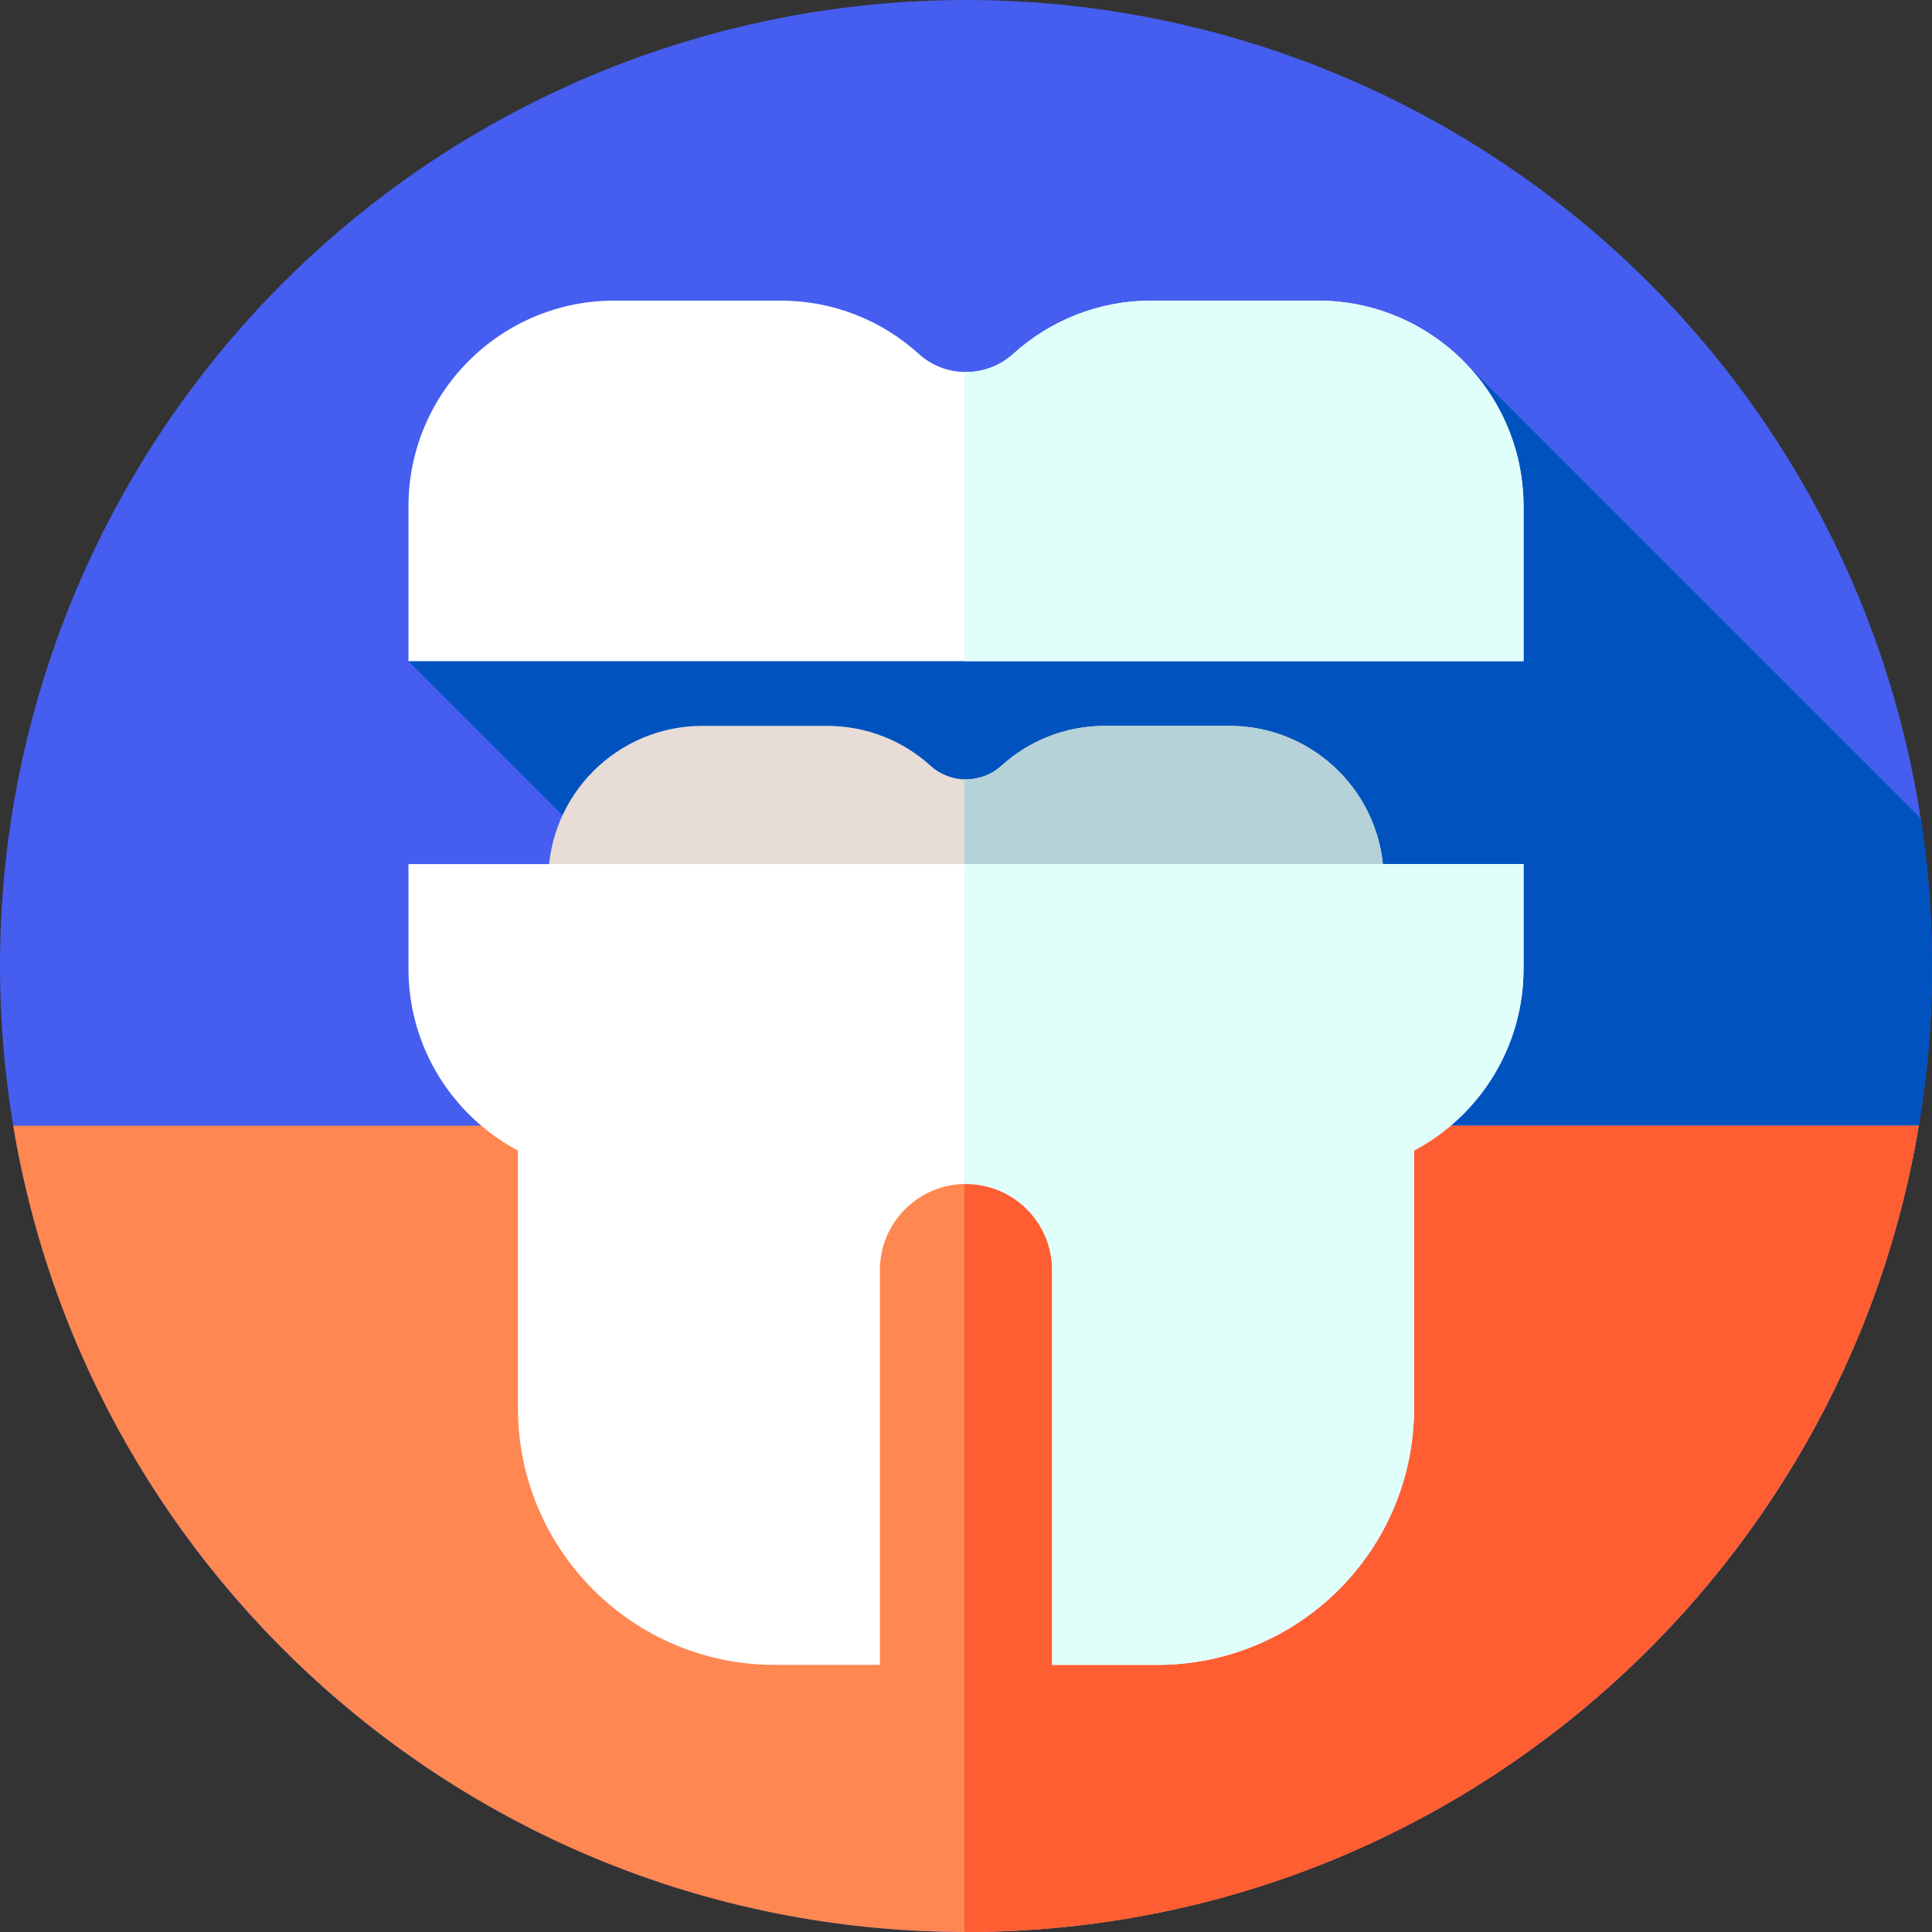 <?xml version="1.0" encoding="iso-8859-1"?>
<!-- Generator: Adobe Illustrator 19.0.0, SVG Export Plug-In . SVG Version: 6.00 Build 0)  -->
<svg version="1.1" id="Capa_1" xmlns="http://www.w3.org/2000/svg" xmlns:xlink="http://www.w3.org/1999/xlink" x="0px" y="0px"
	 viewBox="0 0 512 512" style="enable-background:new 0 0 512 512;" xml:space="preserve">
<rect x="0" y="0" width="512" height="512" fill="#333333" stroke="none"/>
<circle style="fill:#455EEF;" cx="256" cy="256" r="256"/>
<path style="fill:#0053BF;" d="M108.248,175.21l292.174,292.174C467.789,421.27,512,343.802,512,256
	c0-13.294-1.015-26.351-2.968-39.098L388.125,95.994L108.248,175.21z"/>
<path style="fill:#E8DCD6;" d="M366.7,233.222c0-22.567-18.294-40.861-40.861-40.861h-33.036c-10.563,0-20.189,4.008-27.441,10.587
	c-5.287,4.796-13.438,4.796-18.725,0c-7.252-6.578-16.878-10.586-27.441-10.586H186.16c-22.567,0-40.861,18.294-40.861,40.861
	v48.206l221.401-0.001V233.222z"/>
<path style="fill:#B4D2D7;" d="M366.7,233.221c0-22.567-18.294-40.861-40.861-40.861h-33.036c-10.563,0-20.189,4.008-27.441,10.586
	c-2.756,2.5-6.29,3.684-9.791,3.578v74.903H366.7V233.221z"/>
<path style="fill:#FF8752;" d="M3.503,298.328C23.679,419.567,129.036,512,256,512s232.321-92.433,252.497-213.672H3.503z"/>
<path style="fill:#FF5E33;" d="M255.571,298.328v213.667c0.143,0,0.285,0.005,0.429,0.005c126.964,0,232.321-92.433,252.497-213.672
	H255.571z"/>
<path style="fill:#FFFFFF;" d="M108.248,229v27.714c0,20.895,11.756,39.036,29.009,48.194v68.228
	c0,37.596,30.478,68.074,68.074,68.074h27.848V336.58c0-12.603,10.217-22.82,22.82-22.82l0,0c12.603,0,22.82,10.217,22.82,22.82
	v104.63h27.849c37.596,0,68.074-30.478,68.074-68.074v-68.228c17.253-9.158,29.009-27.3,29.009-48.194V229H108.248z"/>
<path style="fill:#E1FFFA;" d="M255.571,229v84.771c0.143-0.003,0.285-0.011,0.429-0.011l0,0c12.603,0,22.82,10.217,22.82,22.82
	v104.63h27.849c37.596,0,68.074-30.478,68.074-68.074v-68.228c17.253-9.158,29.009-27.3,29.009-48.194V229H255.571z"/>
<path style="fill:#FFFFFF;" d="M403.752,134.203c0-30.12-24.417-54.537-54.537-54.537h-44.093c-14.098,0-26.946,5.35-36.625,14.13
	c-7.057,6.401-17.935,6.401-24.992,0c-9.68-8.78-22.528-14.13-36.626-14.13h-44.093c-30.12,0-54.537,24.417-54.537,54.537v41.007
	h295.504v-41.007H403.752z"/>
<path style="fill:#E1FFFA;" d="M403.752,134.203c0-30.12-24.417-54.536-54.537-54.536h-44.093c-14.098,0-26.946,5.35-36.625,14.13
	c-3.641,3.303-8.299,4.887-12.925,4.782v76.632h148.18V134.203z"/>
<g>
</g>
<g>
</g>
<g>
</g>
<g>
</g>
<g>
</g>
<g>
</g>
<g>
</g>
<g>
</g>
<g>
</g>
<g>
</g>
<g>
</g>
<g>
</g>
<g>
</g>
<g>
</g>
<g>
</g>
</svg>
